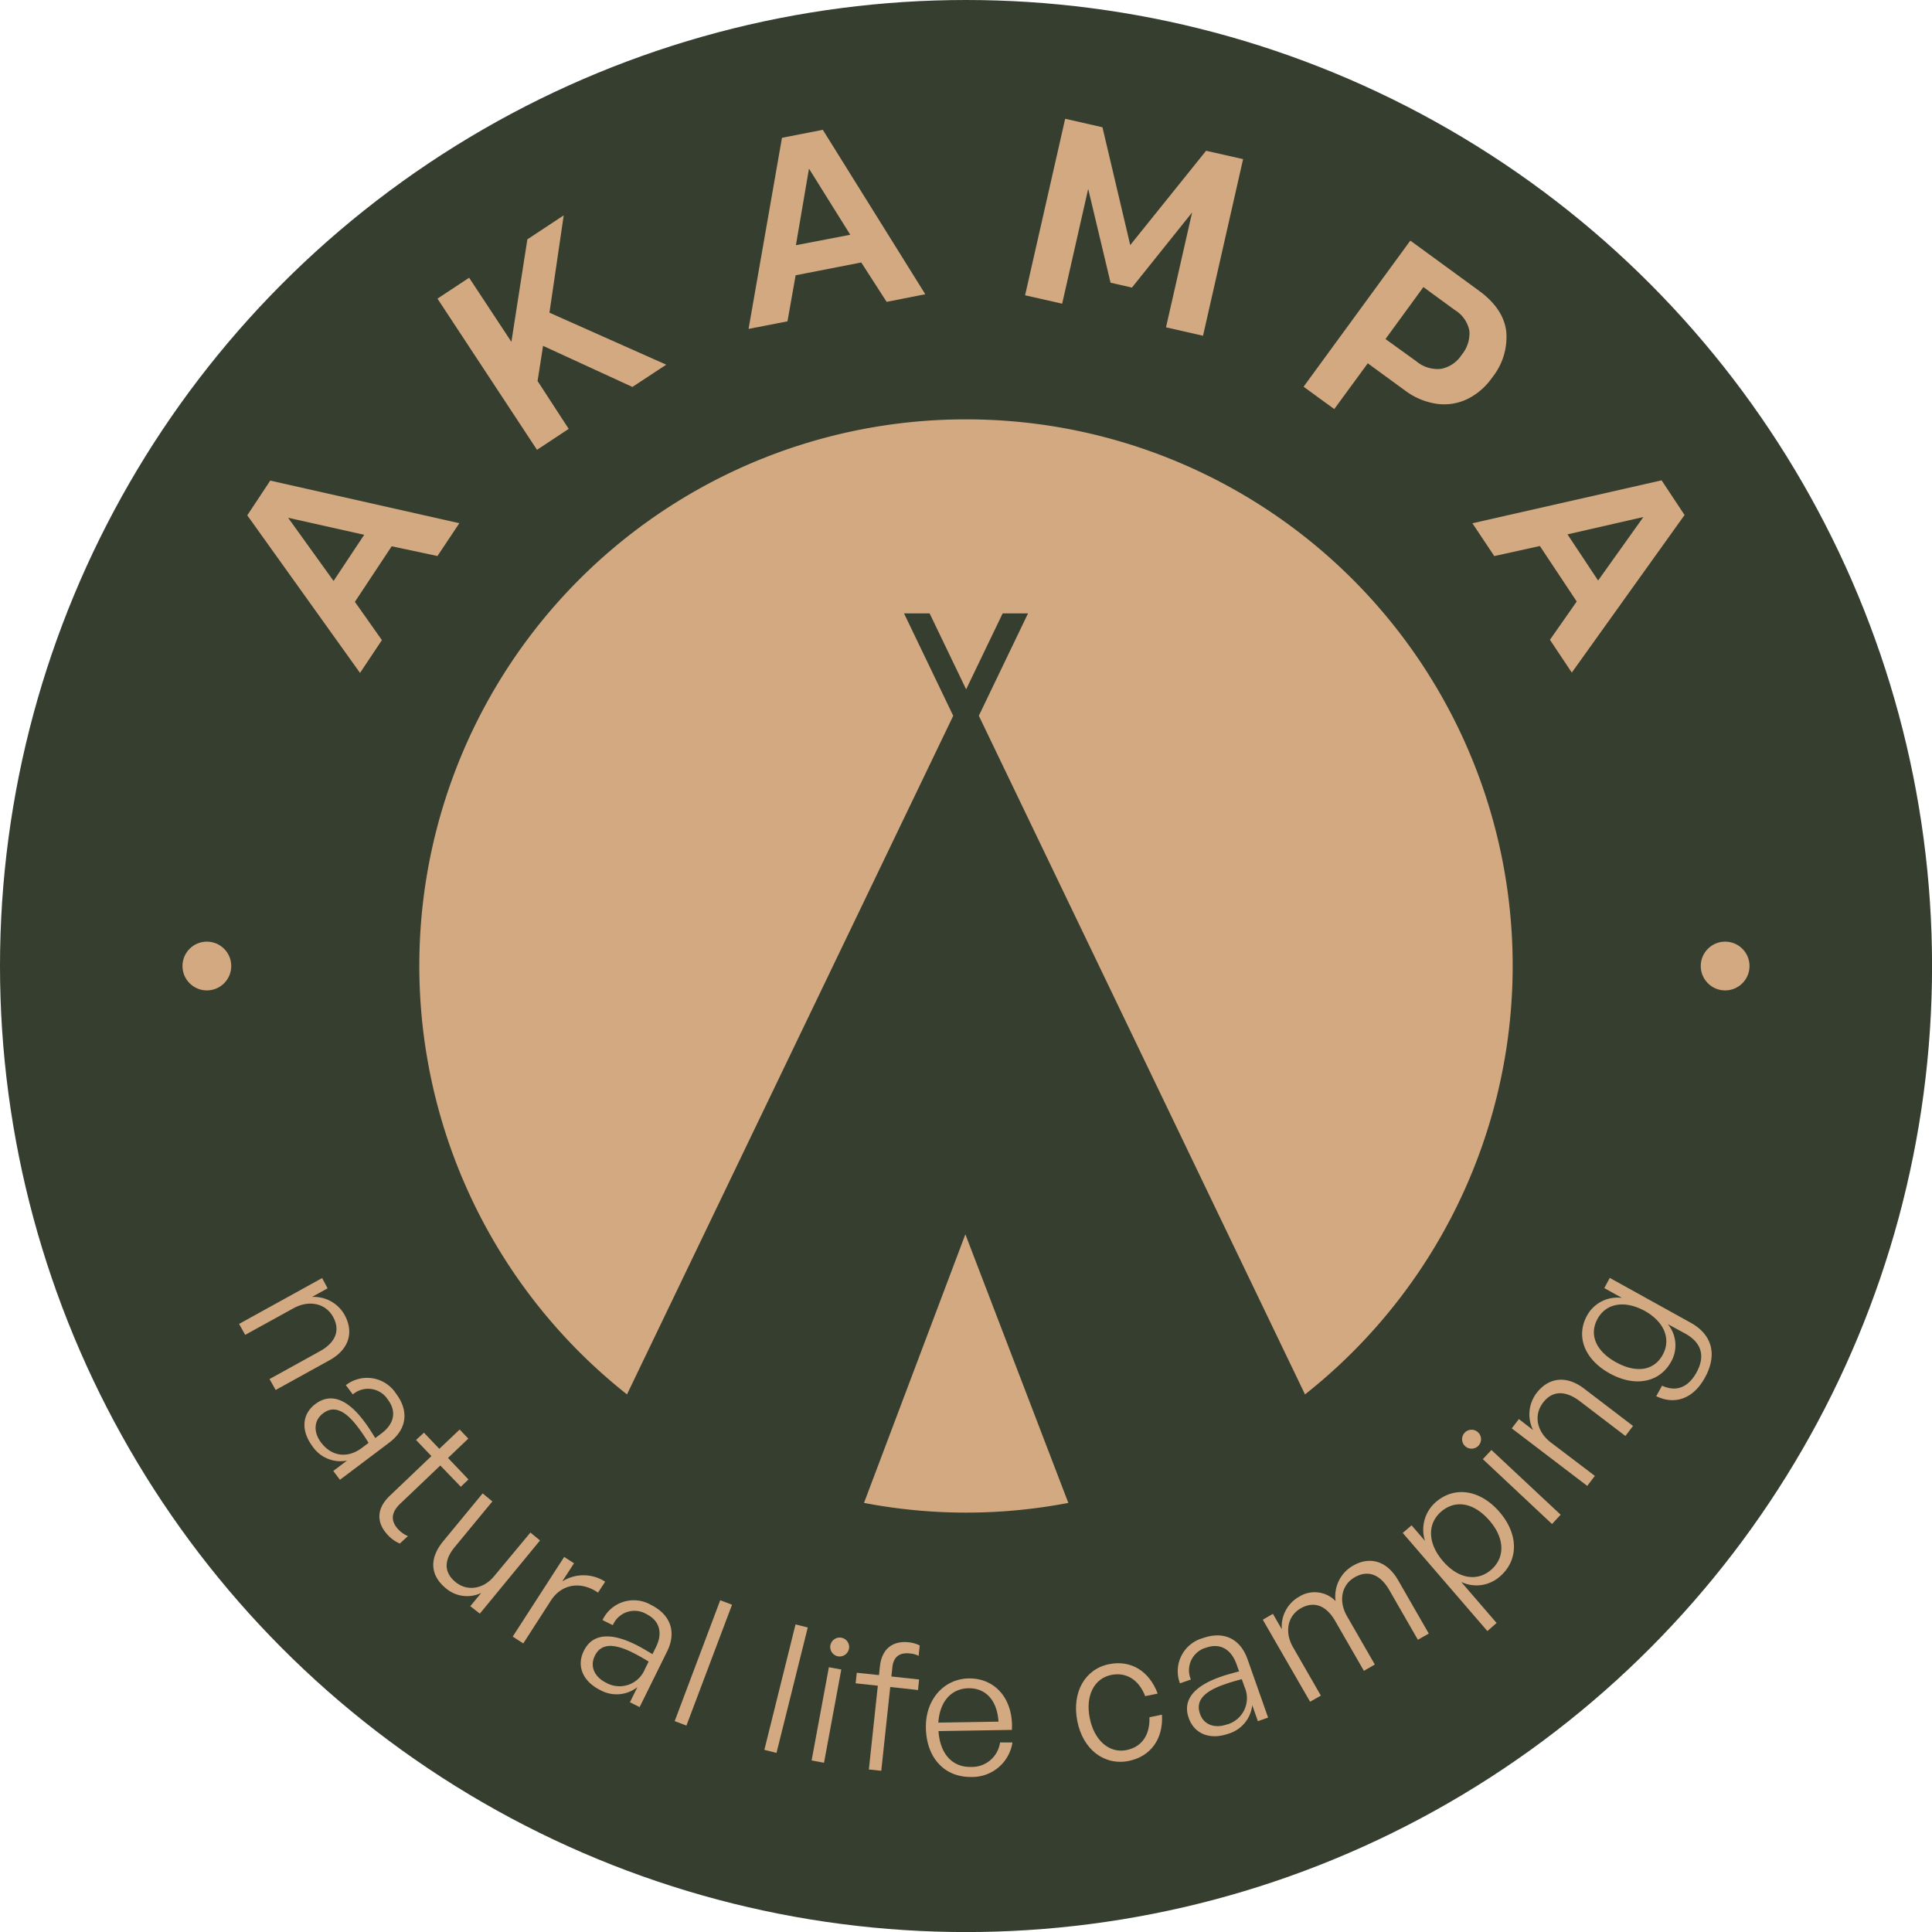 <svg xmlns="http://www.w3.org/2000/svg" viewBox="0 0 353.31 353.31"><defs><style>.cls-1{fill:#353e2f;}.cls-2{fill:#d2a980;}</style></defs><title>IMGRecurso 1cat</title><g id="Capa_2" data-name="Capa 2"><g id="Capa_1-2" data-name="Capa 1"><circle class="cls-1" cx="176.66" cy="176.66" r="176.66"/><path class="cls-2" d="M45.22,94.24l4.2-6.35L84,95.68l-4,6L71.63,99.9,64.9,110.06l4.94,7-4,6ZM66.6,97.8,52.69,94.69,61,106.24Z"/><path class="cls-2" d="M80,54.61l5.79-3.82,7.73,11.72,2.92-18.74,6.65-4.39-2.61,17.8,21.36,9.51-6.19,4.07L99.31,63.25l-1,6.43L104,78.43l-5.8,3.83Z"/><path class="cls-2" d="M143,25.2l7.47-1.46,18.74,30.07-7.07,1.39L157.5,48l-12,2.34-1.49,8.42-7.12,1.39Zm12.49,17.73-7.55-12.09-2.39,14Z"/><path class="cls-2" d="M194.79,21.72l6.82,1.55,5.08,21.55,13.87-17.25,6.77,1.53L220,61.4l-6.77-1.54,4.77-21L207,52.59l-3.91-.89L199,34.54l-4.76,21L187.46,54Z"/><path class="cls-2" d="M257.91,44l12.55,9.16q4.53,3.3,5,7.53A11.79,11.79,0,0,1,272.91,69a12,12,0,0,1-4.62,4,9.83,9.83,0,0,1-5.61.84,12.73,12.73,0,0,1-5.78-2.46l-6.77-4.94L244,74.81l-5.61-4.09ZM259,66.06a6,6,0,0,0,4.52,1.39,5.73,5.73,0,0,0,3.76-2.54,6.14,6.14,0,0,0,1.43-4.4,5.67,5.67,0,0,0-2.6-3.77l-5.81-4.24L253.37,62Z"/><path class="cls-2" d="M303.86,87.84l4.2,6.34L287.44,123l-4-6,4.9-7-6.74-10.15-8.34,1.84-4-6Zm-11.61,18.32,8.28-11.61-13.88,3.17Z"/><path class="cls-2" d="M44.84,244.11l-1.12-2,15.19-8.39,1,1.88-2.85,1.57A6.47,6.47,0,0,1,63,240.43c1.75,3.17.86,6.33-2.74,8.32l-9.85,5.44-1.12-2,9.16-5.06c2.92-1.6,3.82-3.83,2.46-6.31s-4.4-3.14-7.23-1.58Z"/><path class="cls-2" d="M63.46,267.1a6.17,6.17,0,0,1-6.29-2.57c-2.15-2.86-2-5.93.55-7.81,2.71-2,5.75-1,8.91,3.26.64.84,1.06,1.51,2,3l1.16-.87c2.31-1.74,2.75-4,1.17-6.11a4.3,4.3,0,0,0-6.44-1l-1.27-1.69a6.3,6.3,0,0,1,9.16,1.52c2.44,3.23,2,6.55-1.24,9l-9,6.78L60.94,269Zm-4.75-3.31c1.94,2.58,4.85,2.94,7.46,1l1.23-.93c-.78-1.27-1.37-2.1-1.94-2.86-2.38-3.16-4.44-4-6.36-2.55C57.41,259.7,57.25,261.84,58.71,263.79Z"/><path class="cls-2" d="M73.12,282.27A6.25,6.25,0,0,1,71,280.8c-2-2.07-2.42-4.69.3-7.28l7.59-7.24-2.81-2.95L77.53,262l2.81,2.95,3.72-3.53,1.58,1.66-3.71,3.54,3.74,3.93-1.4,1.34L80.52,268l-7.24,6.9c-2,1.86-1.71,3.45-.4,4.83a5.16,5.16,0,0,0,1.72,1.18Z"/><path class="cls-2" d="M97,280.26l1.75,1.45-11,13.38L86,293.73l2-2.42a6,6,0,0,1-6.46-.85c-2.72-2.24-3.24-5.27-.46-8.65l7.18-8.71,1.78,1.47-6.87,8.33c-2.24,2.71-1.75,4.86.13,6.41,2.13,1.76,5.11,1.31,7.07-1.08Z"/><path class="cls-2" d="M95.69,300.54l-1.93-1.25,9.41-14.57,1.8,1.16-2.15,3.32a7.27,7.27,0,0,1,7.85.05l-1.31,2c-3-2.09-6.58-1.71-8.63,1.47Z"/><path class="cls-2" d="M116.56,308.53a6.15,6.15,0,0,1-6.77.55c-3.21-1.59-4.42-4.43-3-7.23,1.5-3,4.71-3.44,9.43-1.1.94.46,1.62.87,3.1,1.75l.64-1.3c1.28-2.59.66-4.81-1.7-6a4.3,4.3,0,0,0-6.19,2l-1.89-.93a6.31,6.31,0,0,1,8.87-2.78c3.62,1.8,4.7,5,2.92,8.57l-5,10.12-1.77-.88Zm-5.73-.81a5,5,0,0,0,7.1-2.48l.69-1.38a34,34,0,0,0-3-1.68c-3.54-1.75-5.76-1.57-6.82.59C107.83,304.65,108.65,306.64,110.83,307.72Z"/><path class="cls-2" d="M123.38,314.75l8.33-22.11,2.16.82-8.34,22.1Z"/><path class="cls-2" d="M139.78,320l5.7-22.94,2.24.56L142,320.56Z"/><path class="cls-2" d="M148.42,321.94l3.16-17.05,2.27.42-3.16,17.05Zm4.67-19.08a1.73,1.73,0,1,1,2.17-1.37A1.74,1.74,0,0,1,153.09,302.86Z"/><path class="cls-2" d="M158.89,323.59l1.64-15.32-4.06-.44.21-1.93,4.06.43.17-1.57c.34-3.17,2.26-4.75,5.28-4.43a5.92,5.92,0,0,1,2,.58l-.2,1.9a4.18,4.18,0,0,0-1.64-.44c-1.84-.2-3,.61-3.17,2.64l-.17,1.57,5.07.55-.2,1.93-5.08-.55-1.64,15.32Z"/><path class="cls-2" d="M169.32,315.94c-.09-5.06,3.21-8.9,7.81-9,4.93-.08,8.22,3.84,7.92,9.41l-13.42.22c.26,4.1,2.47,6.6,5.86,6.55a5.19,5.19,0,0,0,5.39-4.47l2.27,0a7.44,7.44,0,0,1-7.59,6.31C172.69,325,169.4,321.43,169.32,315.94Zm2.28-.92,11-.18c-.26-3.88-2.3-6.15-5.49-6.1S171.84,311.23,171.6,315Z"/><path class="cls-2" d="M197,314.68c-1-5.16,1.37-9.45,5.82-10.35,4-.81,7.34,1.26,8.89,5.38l-2.29.47c-1.15-3-3.46-4.44-6.2-3.88-3.16.64-4.76,3.85-3.93,7.92s3.56,6.46,6.72,5.82c2.78-.56,4.31-2.76,4.19-6l2.29-.47c.27,4.45-2.07,7.64-6.08,8.46C201.91,322.92,198,319.91,197,314.68Z"/><path class="cls-2" d="M229,311.82a6.12,6.12,0,0,1-4.33,5.22c-3.38,1.19-6.25.07-7.29-2.88-1.13-3.19.83-5.76,5.8-7.51,1-.35,1.76-.55,3.41-1l-.48-1.36c-1-2.73-3-3.83-5.47-3a4.3,4.3,0,0,0-2.86,5.85l-2,.7a6.29,6.29,0,0,1,4.2-8.28c3.82-1.34,6.84.11,8.17,3.89l3.75,10.65-1.87.66Zm-4.58,3.53a5,5,0,0,0,3.19-6.81l-.52-1.46c-1.44.37-2.41.68-3.31,1-3.72,1.32-5.14,3-4.34,5.3C220.08,315.36,222.08,316.16,224.37,315.35Z"/><path class="cls-2" d="M239.58,311.2l-8.65-15,1.85-1.07,1.63,2.82a6.25,6.25,0,0,1,3.12-5.93,5.34,5.34,0,0,1,6.71.77,6.45,6.45,0,0,1,3.19-6.47c3.11-1.79,6.23-.85,8.25,2.66l5.61,9.76-2,1.13-5.23-9.1c-1.65-2.85-3.89-3.72-6.32-2.33s-3,4.38-1.39,7.15l5.07,8.81-2,1.15-5.24-9.1c-1.64-2.85-3.88-3.72-6.31-2.33s-3,4.38-1.39,7.14l5.07,8.82Z"/><path class="cls-2" d="M274.29,288.3a6.49,6.49,0,0,1-7.07,1l6.47,7.5L272,298.28l-15.48-17.95,1.62-1.39,2.45,2.84a6.69,6.69,0,0,1,2-7.11c3.49-3,8.17-2.18,11.63,1.83S277.78,285.29,274.29,288.3Zm-10.74-11.86c-2.45,2.11-2.59,5.62.29,9s6.35,3.79,8.84,1.64,2.61-5.65-.29-9S266.11,274.23,263.55,276.44Z"/><path class="cls-2" d="M270.27,264.47a1.73,1.73,0,1,1,0-2.56A1.72,1.72,0,0,1,270.27,264.47Zm13.55,14.23-12.65-11.86,1.57-1.68L285.4,277Z"/><path class="cls-2" d="M291.66,269.9l-1.4,1.83-13.8-10.52,1.3-1.7,2.59,2a6.46,6.46,0,0,1,.62-6.73c2.2-2.88,5.45-3.34,8.72-.84l8.95,6.83-1.4,1.83-8.32-6.35c-2.64-2-5.05-2-6.77.3s-1.1,5.29,1.47,7.25Z"/><path class="cls-2" d="M302.88,255.33l1.06-1.93c2.58,1.2,4.79.32,6.29-2.39,1.66-3,.95-5.45-2-7.11L305,242.15a6.08,6.08,0,0,1,.6,6.87c-2.12,3.83-6.62,4.69-11.23,2.14s-6.25-6.78-4.13-10.61a6.34,6.34,0,0,1,6.37-3.2l-3.23-1.79,1-1.87,14.82,8.21c3.91,2.17,4.89,5.83,2.6,10C309.72,255.73,306.37,257,302.88,255.33Zm1.17-7.55c1.58-2.85.33-6-3.18-8-3.72-2.06-7.11-1.49-8.71,1.38s-.34,5.91,3.35,7.95S302.44,250.69,304.05,247.78Z"/><circle class="cls-2" cx="315.48" cy="176.66" r="4.46"/><circle class="cls-2" cx="37.83" cy="176.66" r="4.46"/><path class="cls-2" d="M176.54,225.72,158,274.84a99.23,99.23,0,0,0,37.37,0Z"/><path class="cls-2" d="M176.66,76.69a99.91,99.91,0,0,0-62,178.31l59.66-124.1-9-18.73H170l6.68,13.89,6.68-13.89H188l-9,18.72L238.65,255a99.91,99.91,0,0,0-62-178.31Z"/></g></g></svg>